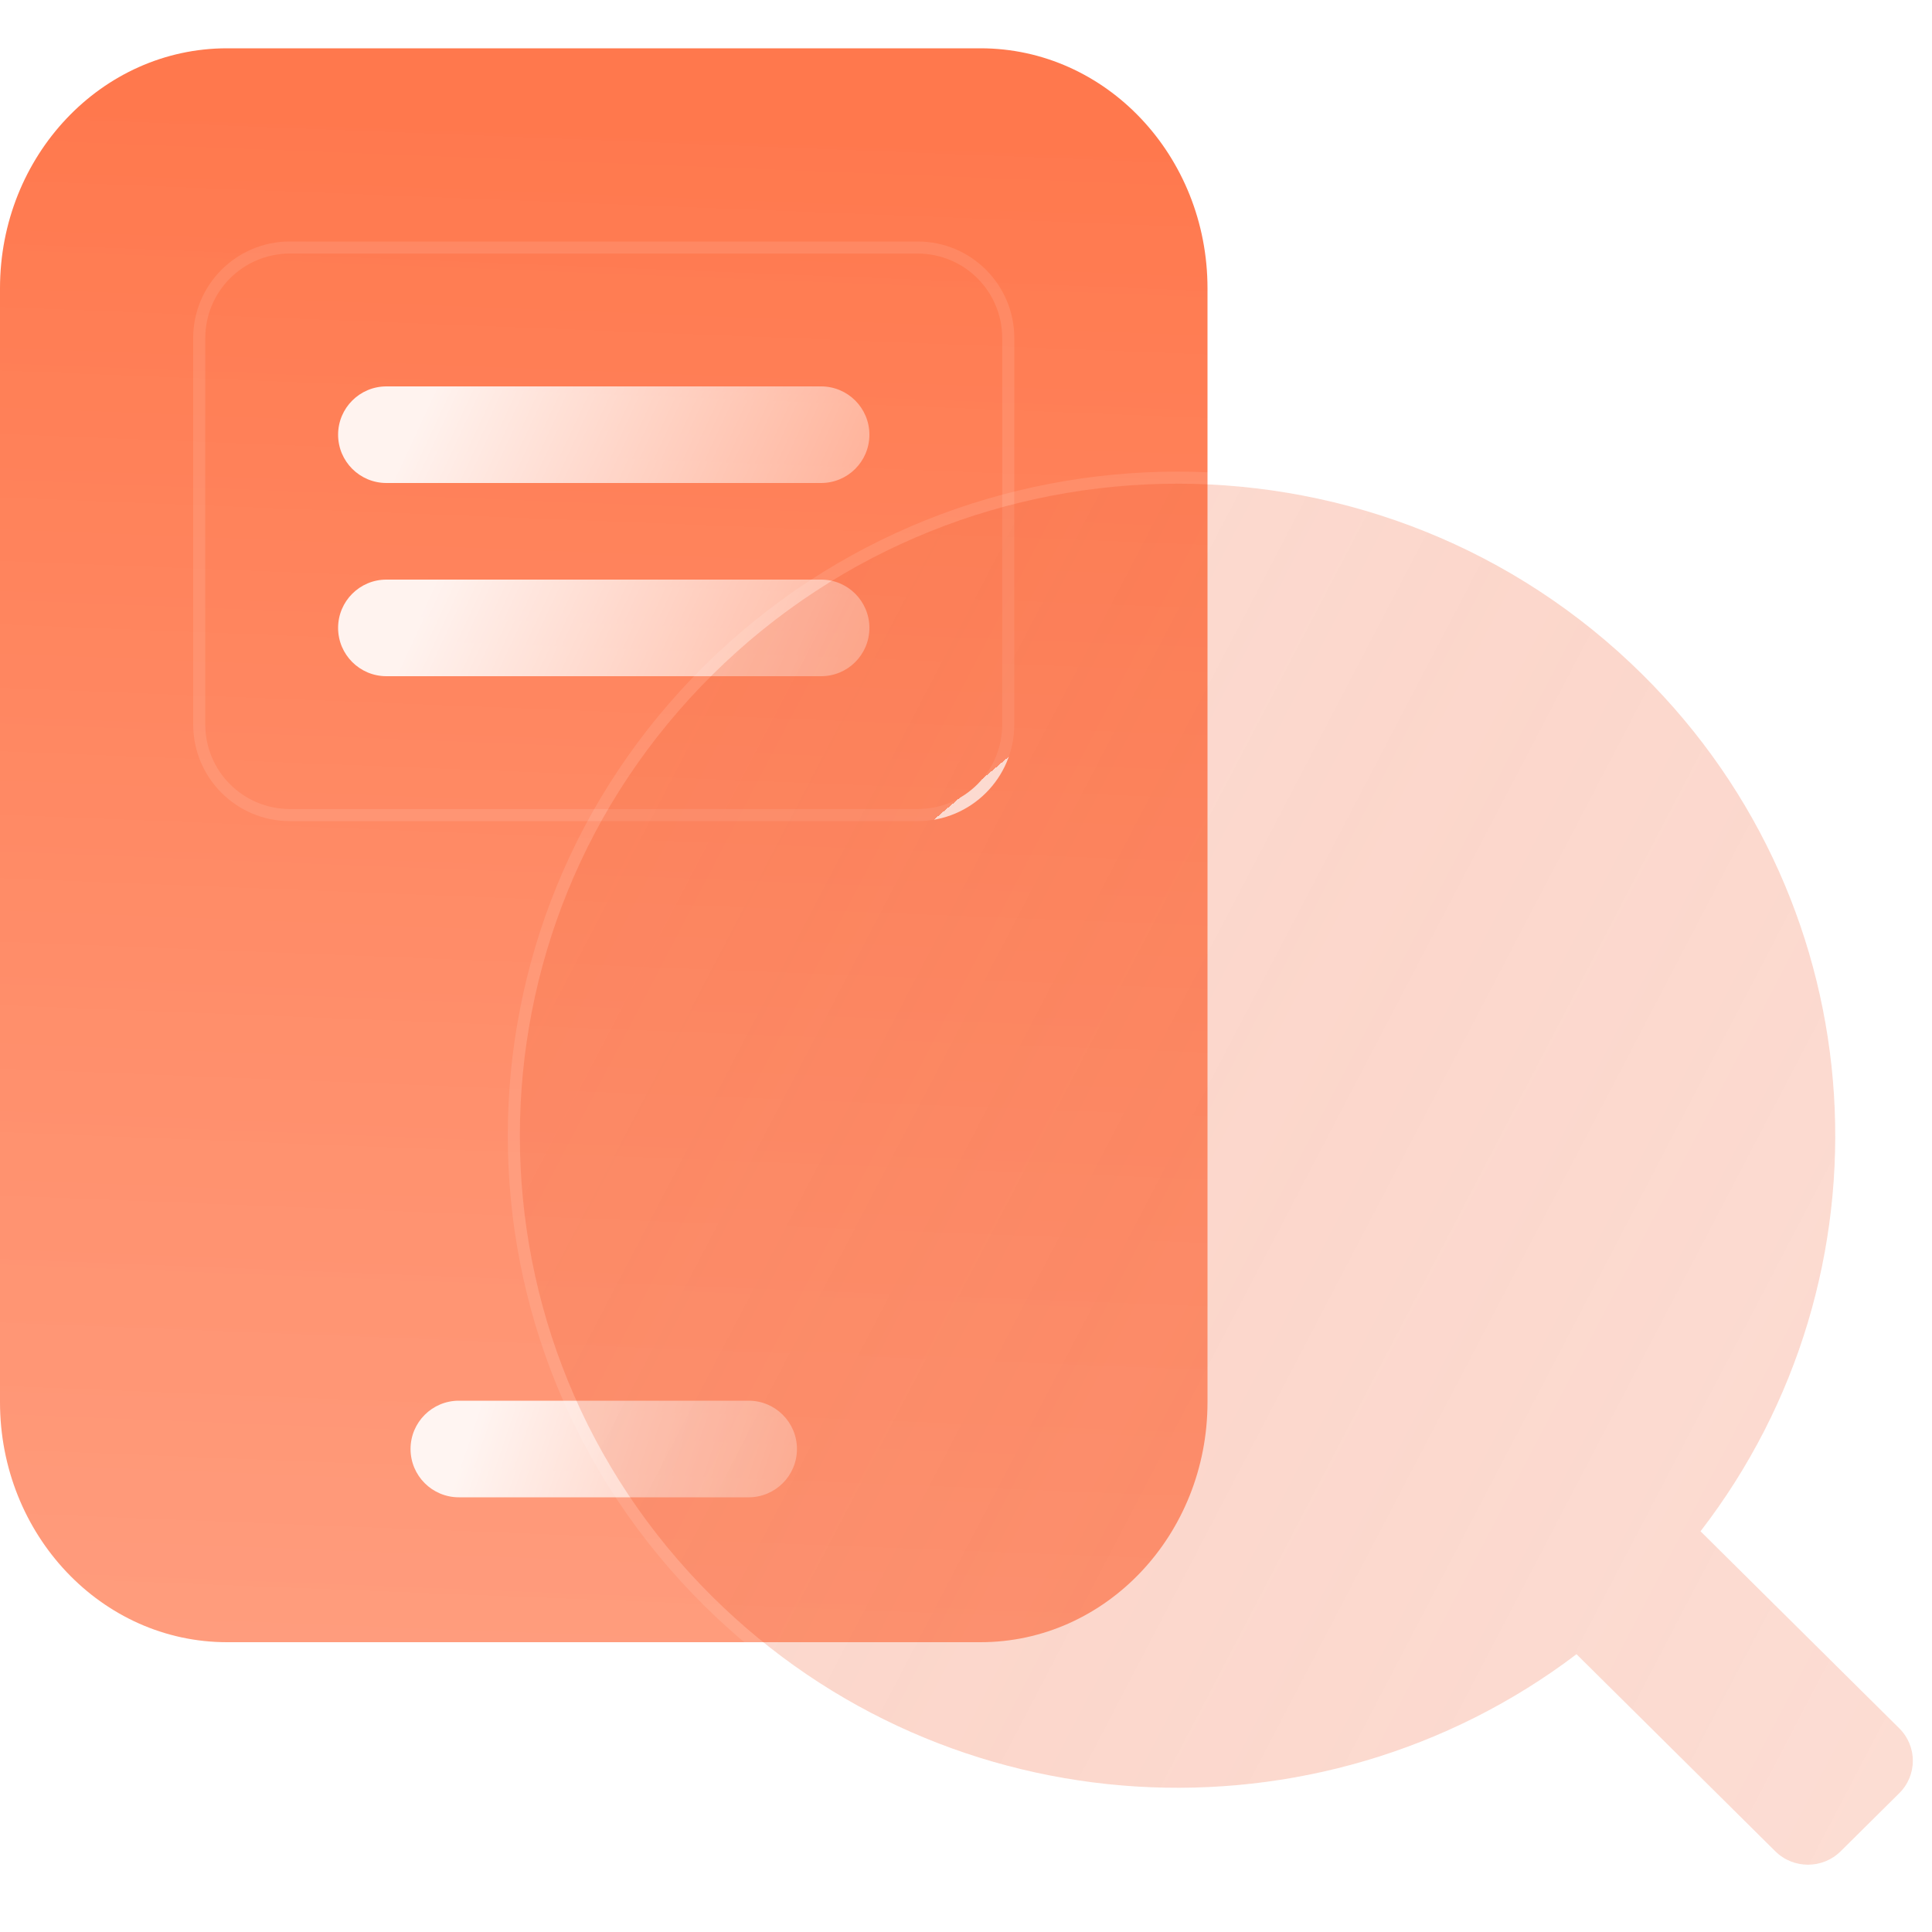 <?xml version="1.0" encoding="UTF-8"?> <svg xmlns="http://www.w3.org/2000/svg" width="80" height="80" viewBox="0 0 80 80" fill="none"><path d="M0 11.94C0 6.45 4.208 2 9.399 2H40.602C45.792 2 50 6.45 50 11.94V58.06C50 63.55 45.792 68 40.602 68H9.399C4.208 68 0 63.55 0 58.06V11.94Z" fill="url(#paint0_linear_420_1175)"></path><path d="M14 18C14 16.895 14.895 16 16 16H34C35.105 16 36 16.895 36 18C36 19.105 35.105 20 34 20H16C14.895 20 14 19.105 14 18Z" fill="url(#paint1_linear_420_1175)" fill-opacity="0.9"></path><path d="M14 26C14 24.895 14.895 24 16 24H34C35.105 24 36 24.895 36 26C36 27.105 35.105 28 34 28H16C14.895 28 14 27.105 14 26Z" fill="url(#paint2_linear_420_1175)" fill-opacity="0.9"></path><path d="M17 60C17 58.895 17.895 58 19 58H31C32.105 58 33 58.895 33 60C33 61.105 32.105 62 31 62H19C17.895 62 17 61.105 17 60Z" fill="url(#paint3_linear_420_1175)" fill-opacity="0.9"></path><path fill-rule="evenodd" clip-rule="evenodd" d="M38 10.5H12C10.067 10.5 8.5 12.067 8.5 14V30C8.5 31.933 10.067 33.5 12 33.5H38C39.933 33.5 41.5 31.933 41.5 30V14C41.5 12.067 39.933 10.5 38 10.5ZM12 10C9.791 10 8 11.791 8 14V30C8 32.209 9.791 34 12 34H38C40.209 34 42 32.209 42 30V14C42 11.791 40.209 10 38 10H12Z" fill="url(#paint4_linear_420_1175)"></path><g filter="url(#filter0_b_420_1175)"><path fill-rule="evenodd" clip-rule="evenodd" d="M70.416 63.407C78.582 52.822 77.783 37.618 68.018 27.937C57.382 17.392 40.139 17.392 29.503 27.937C18.867 38.481 18.867 55.576 29.503 66.121C39.268 75.802 54.603 76.594 65.28 68.498L73.511 76.658C74.259 77.399 75.471 77.399 76.218 76.658L78.647 74.251C79.394 73.51 79.394 72.308 78.647 71.567L70.416 63.407Z" fill="url(#paint5_linear_420_1175)" fill-opacity="0.3"></path></g><g filter="url(#filter1_b_420_1175)"><path fill-rule="evenodd" clip-rule="evenodd" d="M70.416 63.407L78.647 71.567C79.394 72.308 79.394 73.51 78.647 74.251L76.218 76.658C75.471 77.399 74.259 77.399 73.511 76.658L65.28 68.498C54.603 76.594 39.268 75.802 29.503 66.121C18.867 55.576 18.867 38.481 29.503 27.937C40.139 17.392 57.382 17.392 68.018 27.937C77.783 37.618 78.582 52.822 70.416 63.407ZM65.234 69.156C54.379 77.123 38.99 76.23 29.151 66.476C18.318 55.736 18.318 38.321 29.151 27.582C39.981 16.844 57.539 16.844 68.37 27.582C78.208 37.336 79.111 52.595 71.079 63.36L78.999 71.212C79.943 72.149 79.943 73.669 78.999 74.606L76.57 77.013C75.628 77.948 74.102 77.948 73.159 77.013L65.234 69.156Z" fill="url(#paint6_linear_420_1175)"></path></g><defs><filter id="filter0_b_420_1175" x="11.526" y="10.029" width="77.681" height="77.186" filterUnits="userSpaceOnUse" color-interpolation-filters="sRGB"><feFlood flood-opacity="0" result="BackgroundImageFix"></feFlood><feGaussianBlur in="BackgroundImageFix" stdDeviation="5"></feGaussianBlur><feComposite in2="SourceAlpha" operator="in" result="effect1_backgroundBlur_420_1175"></feComposite><feBlend mode="normal" in="SourceGraphic" in2="effect1_backgroundBlur_420_1175" result="shape"></feBlend></filter><filter id="filter1_b_420_1175" x="11.026" y="9.529" width="78.681" height="78.186" filterUnits="userSpaceOnUse" color-interpolation-filters="sRGB"><feFlood flood-opacity="0" result="BackgroundImageFix"></feFlood><feGaussianBlur in="BackgroundImageFix" stdDeviation="5"></feGaussianBlur><feComposite in2="SourceAlpha" operator="in" result="effect1_backgroundBlur_420_1175"></feComposite><feBlend mode="normal" in="SourceGraphic" in2="effect1_backgroundBlur_420_1175" result="shape"></feBlend></filter><linearGradient id="paint0_linear_420_1175" x1="25" y1="4.5" x2="22.369" y2="71.397" gradientUnits="userSpaceOnUse"><stop stop-color="#FF784D"></stop><stop offset="1" stop-color="#FF9371" stop-opacity="0.9"></stop></linearGradient><linearGradient id="paint1_linear_420_1175" x1="17.438" y1="17.525" x2="46.113" y2="30.838" gradientUnits="userSpaceOnUse"><stop stop-color="white"></stop><stop offset="1" stop-color="white" stop-opacity="0"></stop></linearGradient><linearGradient id="paint2_linear_420_1175" x1="17.438" y1="25.525" x2="46.113" y2="38.838" gradientUnits="userSpaceOnUse"><stop stop-color="white"></stop><stop offset="1" stop-color="white" stop-opacity="0"></stop></linearGradient><linearGradient id="paint3_linear_420_1175" x1="19.5" y1="59.525" x2="42.255" y2="67.209" gradientUnits="userSpaceOnUse"><stop stop-color="white"></stop><stop offset="1" stop-color="white" stop-opacity="0"></stop></linearGradient><linearGradient id="paint4_linear_420_1175" x1="8" y1="10" x2="32.475" y2="39.14" gradientUnits="userSpaceOnUse"><stop offset="1" stop-color="white" stop-opacity="0.1"></stop><stop stop-color="white"></stop></linearGradient><linearGradient id="paint5_linear_420_1175" x1="27.699" y1="25.305" x2="89.73" y2="57.702" gradientUnits="userSpaceOnUse"><stop stop-color="#F3724B" stop-opacity="0.8"></stop><stop offset="0.447" stop-color="#F3724B" stop-opacity="0.96"></stop><stop offset="1" stop-color="#F3724B" stop-opacity="0.8"></stop></linearGradient><linearGradient id="paint6_linear_420_1175" x1="50.367" y1="20.029" x2="50.367" y2="77.214" gradientUnits="userSpaceOnUse"><stop offset="1" stop-color="white" stop-opacity="0.1"></stop><stop stop-color="white"></stop></linearGradient></defs></svg> 